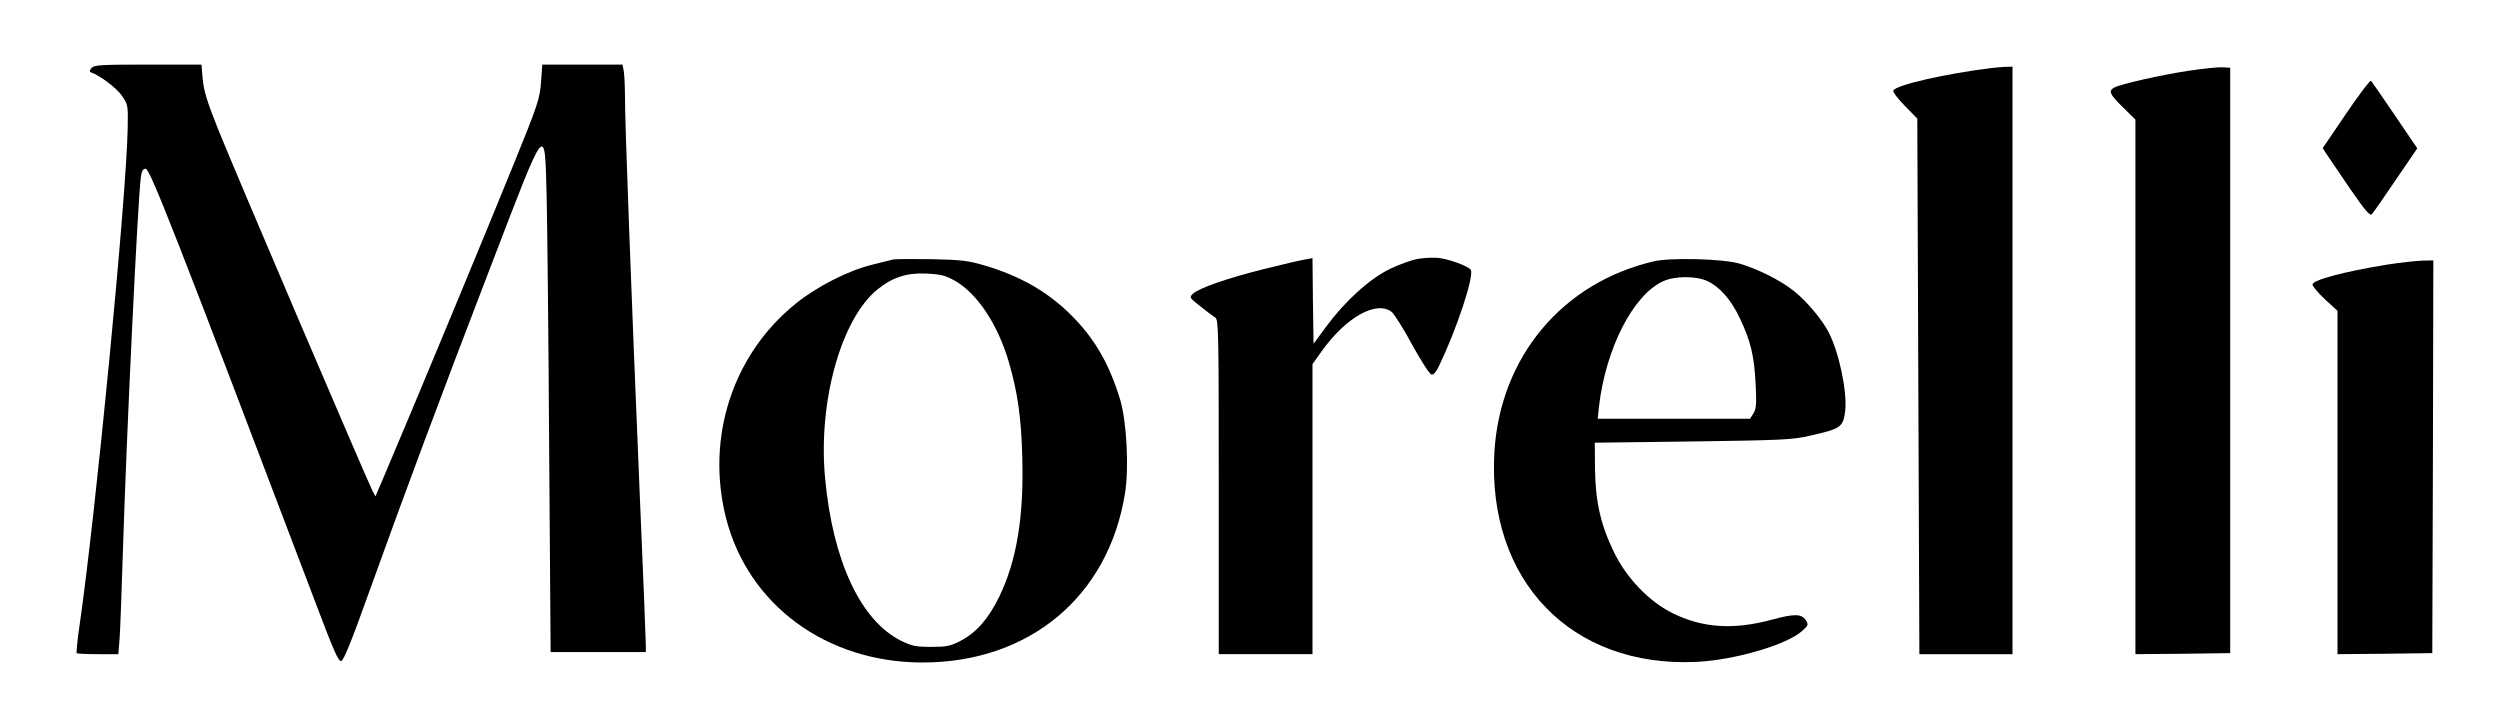 <?xml version="1.0" standalone="no"?>
<!DOCTYPE svg PUBLIC "-//W3C//DTD SVG 20010904//EN"
 "http://www.w3.org/TR/2001/REC-SVG-20010904/DTD/svg10.dtd">
<svg version="1.0" xmlns="http://www.w3.org/2000/svg"
 width="1200pt" height="344pt" viewBox="0 0 1200 344"
 preserveAspectRatio="xMidYMid meet">

<g transform="translate(0,344) scale(0.1,-0.1)"
fill="#000000" stroke="none">
<path d="M439 3113 c-10 -11 -10 -17 -3 -20 42 -14 123 -75 148 -111 30 -43
31 -45 29 -155 -6 -334 -154 -1858 -232 -2395 -10 -67 -15 -124 -13 -127 3 -3
49 -5 103 -5 l97 0 6 73 c3 39 10 230 16 422 17 554 71 1681 86 1793 4 32 10
42 23 42 21 0 144 -314 811 -2071 91 -242 115 -296 128 -292 12 3 51 100 130
321 178 495 347 948 587 1572 273 710 259 693 269 333 3 -136 9 -683 12 -1215
l7 -968 228 0 229 0 0 33 c0 18 -13 352 -30 743 -41 978 -70 1758 -70 1880 0
56 -3 116 -6 133 l-6 31 -193 0 -192 0 -6 -84 c-6 -79 -14 -106 -133 -398
-116 -287 -475 -1152 -607 -1462 l-55 -129 -15 29 c-27 53 -674 1566 -741
1736 -52 130 -68 183 -73 238 l-6 70 -257 0 c-228 0 -259 -2 -271 -17z"/>
<path d="M9555 3113 c-217 -27 -450 -80 -467 -107 -4 -6 19 -37 54 -73 l61
-62 5 -1285 5 -1286 223 0 224 0 0 1410 0 1410 -37 -1 c-21 -1 -51 -4 -68 -6z"/>
<path d="M10503 3100 c-131 -20 -322 -63 -354 -80 -30 -16 -24 -31 41 -95 l60
-59 0 -1283 0 -1283 228 2 227 3 0 1405 0 1405 -40 2 c-22 1 -95 -7 -162 -17z"/>
<path d="M11261 2894 l-112 -165 18 -28 c10 -15 60 -89 112 -165 75 -109 97
-134 106 -124 7 7 58 81 115 165 l103 151 -108 159 c-59 87 -110 161 -114 165
-4 5 -58 -67 -120 -158z"/>
<path d="M6810 2198 c-30 -4 -93 -27 -139 -49 -99 -49 -215 -154 -307 -279
l-59 -80 -3 206 -2 205 -38 -7 c-20 -3 -109 -24 -197 -46 -176 -44 -310 -91
-339 -118 -18 -17 -17 -19 35 -60 30 -24 62 -48 72 -54 16 -10 17 -60 17 -813
l0 -803 225 0 225 0 0 696 0 696 44 62 c117 164 264 246 337 188 12 -11 57
-81 98 -158 42 -76 83 -140 92 -142 9 -2 22 12 33 35 89 182 175 445 155 469
-15 18 -104 50 -154 56 -22 2 -65 1 -95 -4z"/>
<path d="M4285 2194 c-11 -3 -56 -14 -100 -25 -114 -28 -265 -105 -365 -186
-303 -244 -433 -643 -335 -1030 106 -416 482 -693 943 -693 513 0 893 317 972
812 20 123 8 343 -23 449 -52 171 -121 292 -234 405 -113 113 -245 189 -418
240 -78 23 -112 27 -255 30 -91 1 -174 1 -185 -2z m294 -99 c110 -60 211 -212
264 -395 42 -145 59 -265 64 -455 8 -287 -27 -498 -112 -672 -52 -105 -108
-169 -186 -210 -47 -24 -65 -28 -139 -28 -74 0 -93 4 -144 29 -195 96 -330
385 -366 786 -33 364 78 760 252 901 72 58 141 80 233 76 66 -3 90 -8 134 -32z"/>
<path d="M7940 2186 c-441 -102 -740 -460 -767 -917 -35 -616 369 -1035 971
-1006 184 9 437 83 508 150 28 25 29 29 16 50 -21 31 -54 32 -161 3 -185 -50
-332 -41 -477 30 -114 56 -223 169 -283 294 -64 131 -89 243 -91 400 l-1 125
470 6 c424 6 479 8 560 27 152 34 162 41 172 120 10 92 -29 280 -80 378 -31
61 -108 151 -166 197 -68 54 -178 108 -266 133 -79 22 -328 28 -405 10z m255
-95 c60 -28 112 -87 155 -176 53 -111 70 -181 77 -317 5 -99 3 -121 -11 -143
l-16 -25 -366 0 -365 0 6 58 c32 278 164 537 308 602 56 26 158 26 212 1z"/>
<path d="M11459 2170 c-209 -34 -359 -74 -359 -96 0 -8 27 -40 60 -71 l60 -55
0 -824 0 -824 228 2 227 3 3 943 2 942 -52 -1 c-29 -1 -105 -9 -169 -19z"/>
</g>
</svg>
